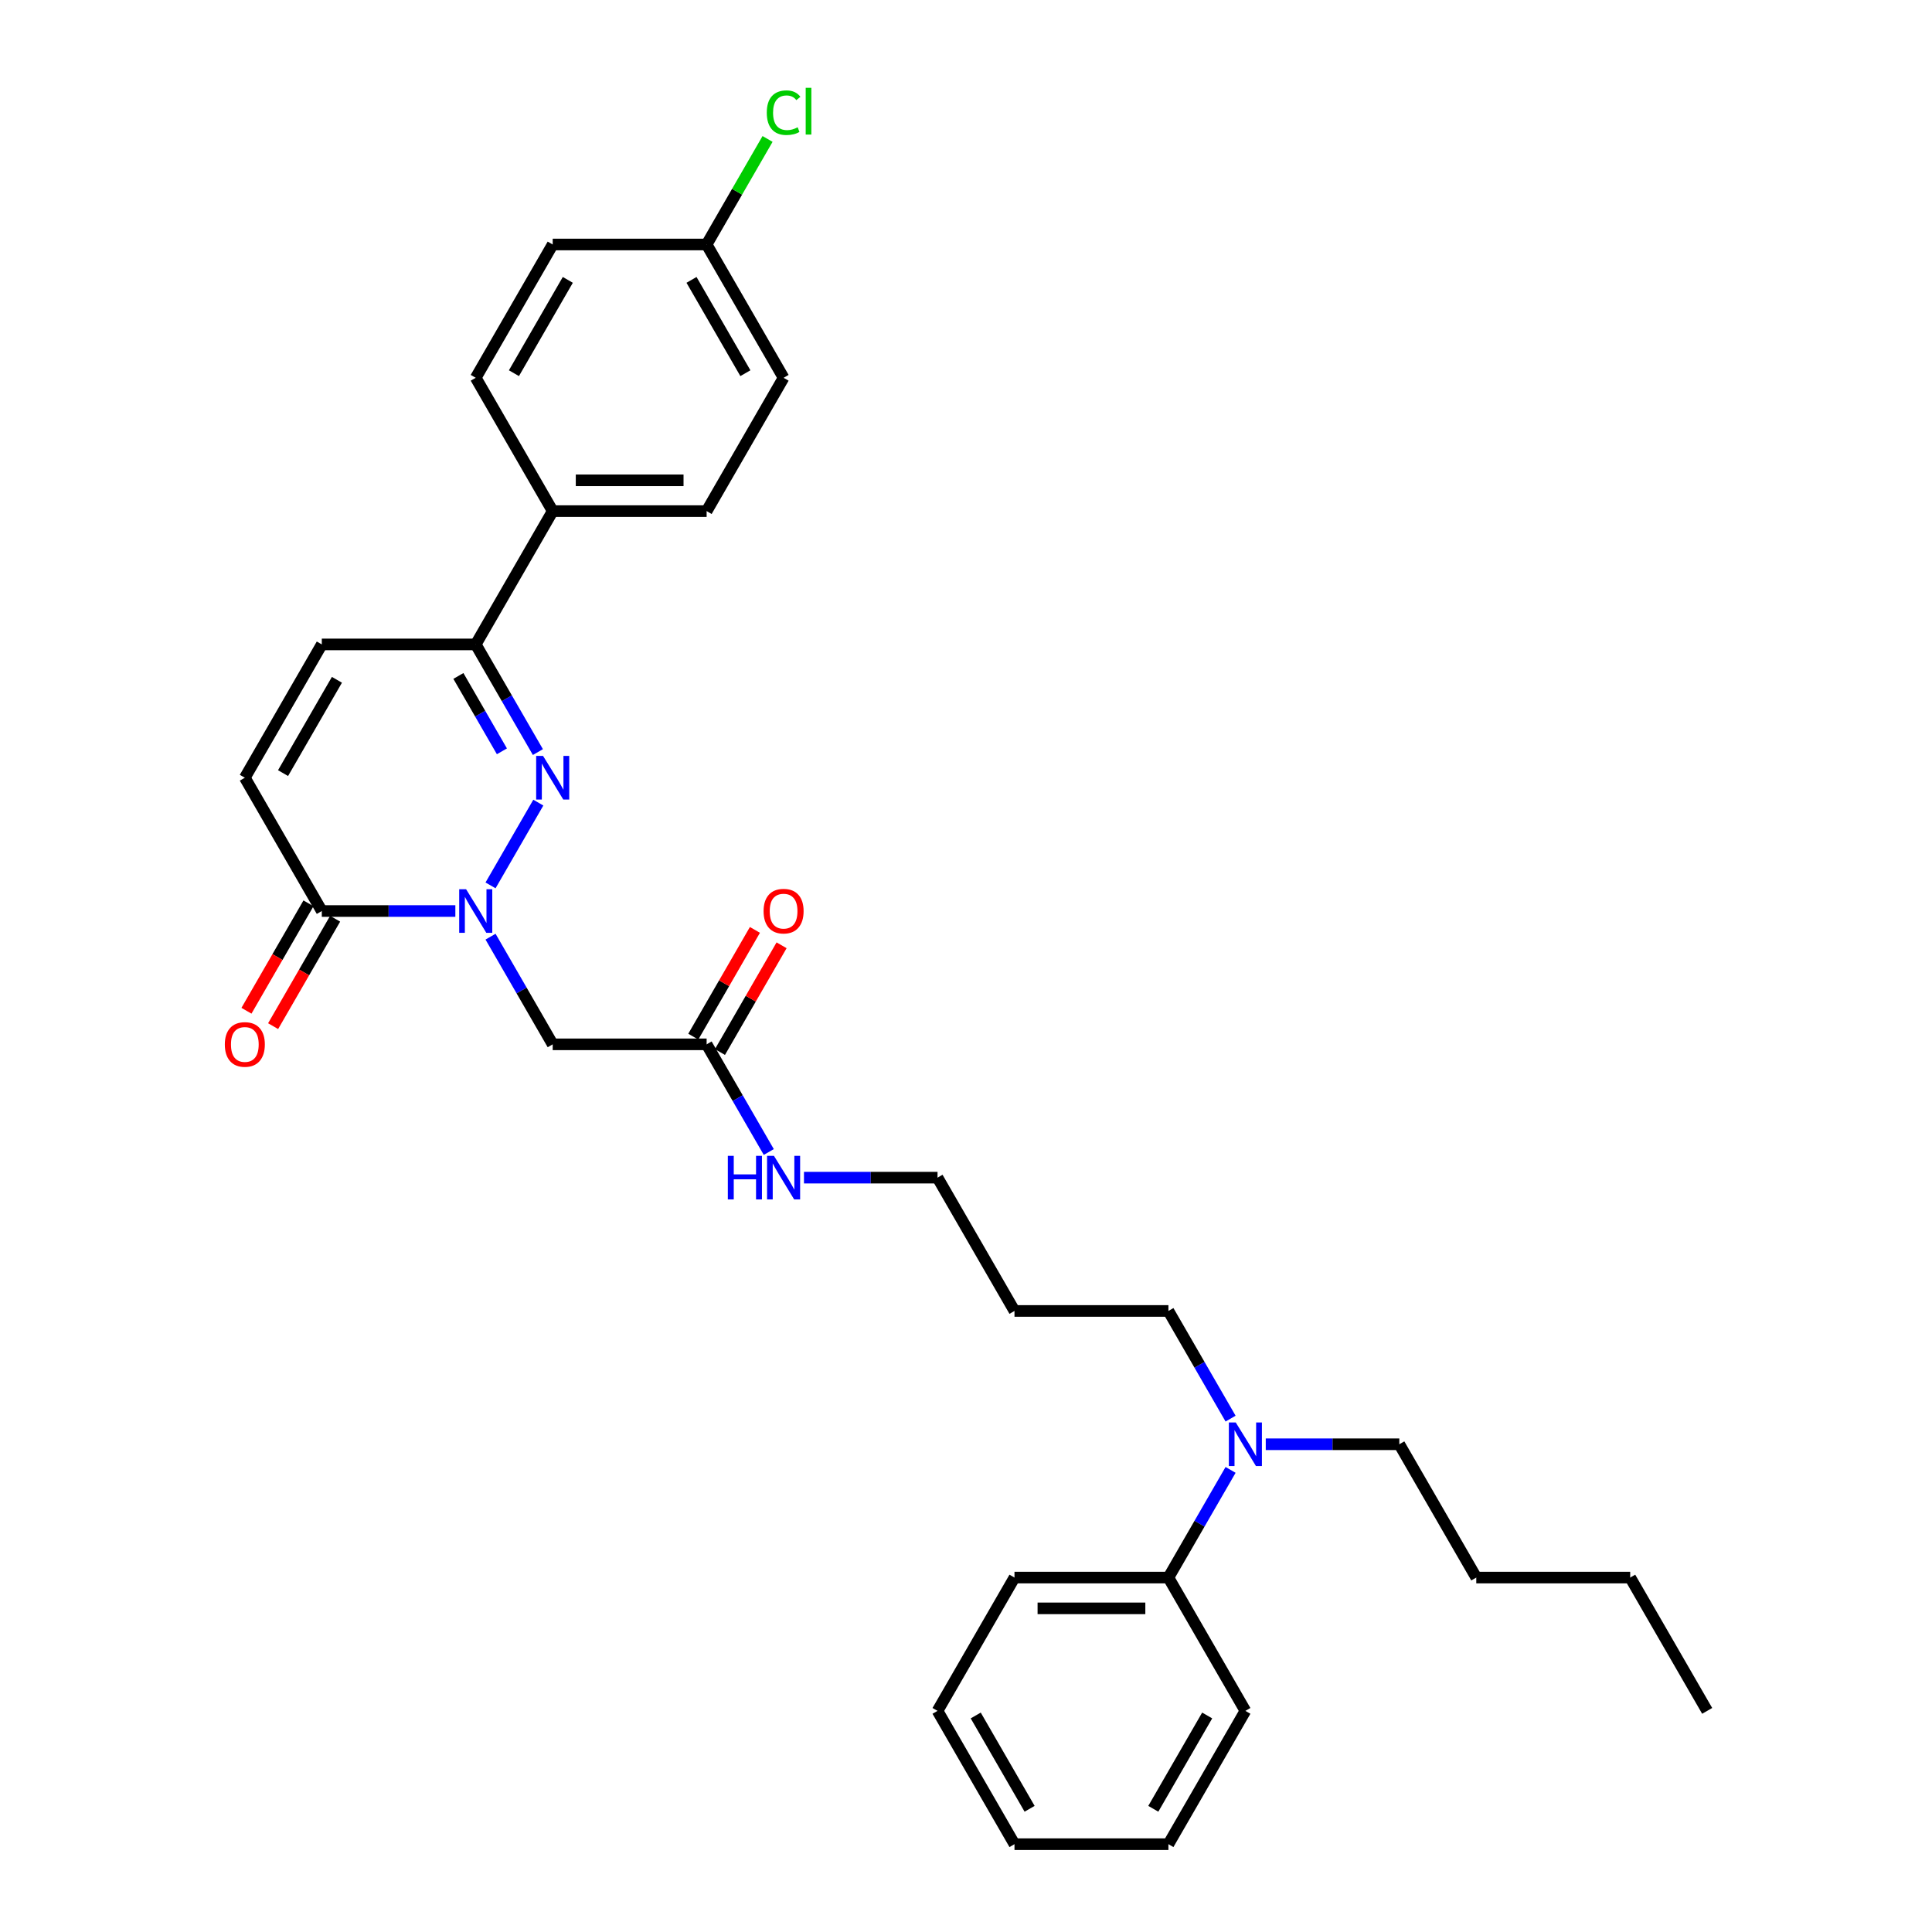 <?xml version='1.0' encoding='iso-8859-1'?>
<svg version='1.1' baseProfile='full'
              xmlns='http://www.w3.org/2000/svg'
                      xmlns:rdkit='http://www.rdkit.org/xml'
                      xmlns:xlink='http://www.w3.org/1999/xlink'
                  xml:space='preserve'
width='1000px' height='1000px' viewBox='0 0 1000 1000'>
<!-- END OF HEADER -->
<rect style='opacity:1.0;fill:#FFFFFF;stroke:none' width='1000' height='1000' x='0' y='0'> </rect>
<path class='bond-0' d='M 253.902,458.274 L 278.633,415.438' style='fill:none;fill-rule:evenodd;stroke:#0000FF;stroke-width:6px;stroke-linecap:butt;stroke-linejoin:miter;stroke-opacity:1' />
<path class='bond-1' d='M 235.689,471.547 L 201.127,471.547' style='fill:none;fill-rule:evenodd;stroke:#0000FF;stroke-width:6px;stroke-linecap:butt;stroke-linejoin:miter;stroke-opacity:1' />
<path class='bond-1' d='M 201.127,471.547 L 166.564,471.547' style='fill:none;fill-rule:evenodd;stroke:#000000;stroke-width:6px;stroke-linecap:butt;stroke-linejoin:miter;stroke-opacity:1' />
<path class='bond-3' d='M 253.902,484.821 L 269.989,512.684' style='fill:none;fill-rule:evenodd;stroke:#0000FF;stroke-width:6px;stroke-linecap:butt;stroke-linejoin:miter;stroke-opacity:1' />
<path class='bond-3' d='M 269.989,512.684 L 286.075,540.547' style='fill:none;fill-rule:evenodd;stroke:#000000;stroke-width:6px;stroke-linecap:butt;stroke-linejoin:miter;stroke-opacity:1' />
<path class='bond-2' d='M 278.412,389.274 L 262.325,361.411' style='fill:none;fill-rule:evenodd;stroke:#0000FF;stroke-width:6px;stroke-linecap:butt;stroke-linejoin:miter;stroke-opacity:1' />
<path class='bond-2' d='M 262.325,361.411 L 246.238,333.548' style='fill:none;fill-rule:evenodd;stroke:#000000;stroke-width:6px;stroke-linecap:butt;stroke-linejoin:miter;stroke-opacity:1' />
<path class='bond-2' d='M 259.786,388.882 L 248.525,369.378' style='fill:none;fill-rule:evenodd;stroke:#0000FF;stroke-width:6px;stroke-linecap:butt;stroke-linejoin:miter;stroke-opacity:1' />
<path class='bond-2' d='M 248.525,369.378 L 237.264,349.874' style='fill:none;fill-rule:evenodd;stroke:#000000;stroke-width:6px;stroke-linecap:butt;stroke-linejoin:miter;stroke-opacity:1' />
<path class='bond-4' d='M 166.564,471.547 L 126.727,402.548' style='fill:none;fill-rule:evenodd;stroke:#000000;stroke-width:6px;stroke-linecap:butt;stroke-linejoin:miter;stroke-opacity:1' />
<path class='bond-8' d='M 159.664,467.564 L 143.614,495.363' style='fill:none;fill-rule:evenodd;stroke:#000000;stroke-width:6px;stroke-linecap:butt;stroke-linejoin:miter;stroke-opacity:1' />
<path class='bond-8' d='M 143.614,495.363 L 127.564,523.162' style='fill:none;fill-rule:evenodd;stroke:#FF0000;stroke-width:6px;stroke-linecap:butt;stroke-linejoin:miter;stroke-opacity:1' />
<path class='bond-8' d='M 173.464,475.531 L 157.414,503.33' style='fill:none;fill-rule:evenodd;stroke:#000000;stroke-width:6px;stroke-linecap:butt;stroke-linejoin:miter;stroke-opacity:1' />
<path class='bond-8' d='M 157.414,503.33 L 141.364,531.13' style='fill:none;fill-rule:evenodd;stroke:#FF0000;stroke-width:6px;stroke-linecap:butt;stroke-linejoin:miter;stroke-opacity:1' />
<path class='bond-7' d='M 246.238,333.548 L 286.075,264.548' style='fill:none;fill-rule:evenodd;stroke:#000000;stroke-width:6px;stroke-linecap:butt;stroke-linejoin:miter;stroke-opacity:1' />
<path class='bond-31' d='M 246.238,333.548 L 166.564,333.548' style='fill:none;fill-rule:evenodd;stroke:#000000;stroke-width:6px;stroke-linecap:butt;stroke-linejoin:miter;stroke-opacity:1' />
<path class='bond-6' d='M 286.075,540.547 L 365.749,540.547' style='fill:none;fill-rule:evenodd;stroke:#000000;stroke-width:6px;stroke-linecap:butt;stroke-linejoin:miter;stroke-opacity:1' />
<path class='bond-5' d='M 126.727,402.548 L 166.564,333.548' style='fill:none;fill-rule:evenodd;stroke:#000000;stroke-width:6px;stroke-linecap:butt;stroke-linejoin:miter;stroke-opacity:1' />
<path class='bond-5' d='M 146.503,400.165 L 174.389,351.865' style='fill:none;fill-rule:evenodd;stroke:#000000;stroke-width:6px;stroke-linecap:butt;stroke-linejoin:miter;stroke-opacity:1' />
<path class='bond-10' d='M 372.649,544.531 L 388.598,516.907' style='fill:none;fill-rule:evenodd;stroke:#000000;stroke-width:6px;stroke-linecap:butt;stroke-linejoin:miter;stroke-opacity:1' />
<path class='bond-10' d='M 388.598,516.907 L 404.547,489.283' style='fill:none;fill-rule:evenodd;stroke:#FF0000;stroke-width:6px;stroke-linecap:butt;stroke-linejoin:miter;stroke-opacity:1' />
<path class='bond-10' d='M 358.849,536.563 L 374.798,508.939' style='fill:none;fill-rule:evenodd;stroke:#000000;stroke-width:6px;stroke-linecap:butt;stroke-linejoin:miter;stroke-opacity:1' />
<path class='bond-10' d='M 374.798,508.939 L 390.747,481.315' style='fill:none;fill-rule:evenodd;stroke:#FF0000;stroke-width:6px;stroke-linecap:butt;stroke-linejoin:miter;stroke-opacity:1' />
<path class='bond-14' d='M 365.749,540.547 L 381.836,568.41' style='fill:none;fill-rule:evenodd;stroke:#000000;stroke-width:6px;stroke-linecap:butt;stroke-linejoin:miter;stroke-opacity:1' />
<path class='bond-14' d='M 381.836,568.41 L 397.923,596.273' style='fill:none;fill-rule:evenodd;stroke:#0000FF;stroke-width:6px;stroke-linecap:butt;stroke-linejoin:miter;stroke-opacity:1' />
<path class='bond-12' d='M 286.075,264.548 L 365.749,264.548' style='fill:none;fill-rule:evenodd;stroke:#000000;stroke-width:6px;stroke-linecap:butt;stroke-linejoin:miter;stroke-opacity:1' />
<path class='bond-12' d='M 298.026,248.613 L 353.798,248.613' style='fill:none;fill-rule:evenodd;stroke:#000000;stroke-width:6px;stroke-linecap:butt;stroke-linejoin:miter;stroke-opacity:1' />
<path class='bond-13' d='M 286.075,264.548 L 246.238,195.549' style='fill:none;fill-rule:evenodd;stroke:#000000;stroke-width:6px;stroke-linecap:butt;stroke-linejoin:miter;stroke-opacity:1' />
<path class='bond-9' d='M 636.945,734.273 L 620.858,706.41' style='fill:none;fill-rule:evenodd;stroke:#0000FF;stroke-width:6px;stroke-linecap:butt;stroke-linejoin:miter;stroke-opacity:1' />
<path class='bond-9' d='M 620.858,706.41 L 604.771,678.547' style='fill:none;fill-rule:evenodd;stroke:#000000;stroke-width:6px;stroke-linecap:butt;stroke-linejoin:miter;stroke-opacity:1' />
<path class='bond-11' d='M 636.945,760.82 L 620.858,788.683' style='fill:none;fill-rule:evenodd;stroke:#0000FF;stroke-width:6px;stroke-linecap:butt;stroke-linejoin:miter;stroke-opacity:1' />
<path class='bond-11' d='M 620.858,788.683 L 604.771,816.546' style='fill:none;fill-rule:evenodd;stroke:#000000;stroke-width:6px;stroke-linecap:butt;stroke-linejoin:miter;stroke-opacity:1' />
<path class='bond-22' d='M 655.157,747.546 L 689.72,747.546' style='fill:none;fill-rule:evenodd;stroke:#0000FF;stroke-width:6px;stroke-linecap:butt;stroke-linejoin:miter;stroke-opacity:1' />
<path class='bond-22' d='M 689.72,747.546 L 724.282,747.546' style='fill:none;fill-rule:evenodd;stroke:#000000;stroke-width:6px;stroke-linecap:butt;stroke-linejoin:miter;stroke-opacity:1' />
<path class='bond-23' d='M 604.771,816.546 L 525.097,816.546' style='fill:none;fill-rule:evenodd;stroke:#000000;stroke-width:6px;stroke-linecap:butt;stroke-linejoin:miter;stroke-opacity:1' />
<path class='bond-23' d='M 592.82,832.481 L 537.048,832.481' style='fill:none;fill-rule:evenodd;stroke:#000000;stroke-width:6px;stroke-linecap:butt;stroke-linejoin:miter;stroke-opacity:1' />
<path class='bond-24' d='M 604.771,816.546 L 644.608,885.546' style='fill:none;fill-rule:evenodd;stroke:#000000;stroke-width:6px;stroke-linecap:butt;stroke-linejoin:miter;stroke-opacity:1' />
<path class='bond-16' d='M 365.749,264.548 L 405.586,195.549' style='fill:none;fill-rule:evenodd;stroke:#000000;stroke-width:6px;stroke-linecap:butt;stroke-linejoin:miter;stroke-opacity:1' />
<path class='bond-17' d='M 246.238,195.549 L 286.075,126.549' style='fill:none;fill-rule:evenodd;stroke:#000000;stroke-width:6px;stroke-linecap:butt;stroke-linejoin:miter;stroke-opacity:1' />
<path class='bond-17' d='M 266.014,193.166 L 293.9,144.866' style='fill:none;fill-rule:evenodd;stroke:#000000;stroke-width:6px;stroke-linecap:butt;stroke-linejoin:miter;stroke-opacity:1' />
<path class='bond-21' d='M 416.135,609.547 L 450.698,609.547' style='fill:none;fill-rule:evenodd;stroke:#0000FF;stroke-width:6px;stroke-linecap:butt;stroke-linejoin:miter;stroke-opacity:1' />
<path class='bond-21' d='M 450.698,609.547 L 485.26,609.547' style='fill:none;fill-rule:evenodd;stroke:#000000;stroke-width:6px;stroke-linecap:butt;stroke-linejoin:miter;stroke-opacity:1' />
<path class='bond-15' d='M 365.749,126.549 L 286.075,126.549' style='fill:none;fill-rule:evenodd;stroke:#000000;stroke-width:6px;stroke-linecap:butt;stroke-linejoin:miter;stroke-opacity:1' />
<path class='bond-18' d='M 365.749,126.549 L 381.519,99.236' style='fill:none;fill-rule:evenodd;stroke:#000000;stroke-width:6px;stroke-linecap:butt;stroke-linejoin:miter;stroke-opacity:1' />
<path class='bond-18' d='M 381.519,99.236 L 397.288,71.922' style='fill:none;fill-rule:evenodd;stroke:#00CC00;stroke-width:6px;stroke-linecap:butt;stroke-linejoin:miter;stroke-opacity:1' />
<path class='bond-32' d='M 365.749,126.549 L 405.586,195.549' style='fill:none;fill-rule:evenodd;stroke:#000000;stroke-width:6px;stroke-linecap:butt;stroke-linejoin:miter;stroke-opacity:1' />
<path class='bond-32' d='M 357.925,144.866 L 385.811,193.166' style='fill:none;fill-rule:evenodd;stroke:#000000;stroke-width:6px;stroke-linecap:butt;stroke-linejoin:miter;stroke-opacity:1' />
<path class='bond-19' d='M 525.097,678.547 L 485.26,609.547' style='fill:none;fill-rule:evenodd;stroke:#000000;stroke-width:6px;stroke-linecap:butt;stroke-linejoin:miter;stroke-opacity:1' />
<path class='bond-20' d='M 525.097,678.547 L 604.771,678.547' style='fill:none;fill-rule:evenodd;stroke:#000000;stroke-width:6px;stroke-linecap:butt;stroke-linejoin:miter;stroke-opacity:1' />
<path class='bond-25' d='M 724.282,747.546 L 764.119,816.546' style='fill:none;fill-rule:evenodd;stroke:#000000;stroke-width:6px;stroke-linecap:butt;stroke-linejoin:miter;stroke-opacity:1' />
<path class='bond-29' d='M 525.097,816.546 L 485.26,885.546' style='fill:none;fill-rule:evenodd;stroke:#000000;stroke-width:6px;stroke-linecap:butt;stroke-linejoin:miter;stroke-opacity:1' />
<path class='bond-28' d='M 644.608,885.546 L 604.771,954.545' style='fill:none;fill-rule:evenodd;stroke:#000000;stroke-width:6px;stroke-linecap:butt;stroke-linejoin:miter;stroke-opacity:1' />
<path class='bond-28' d='M 624.833,887.928 L 596.947,936.228' style='fill:none;fill-rule:evenodd;stroke:#000000;stroke-width:6px;stroke-linecap:butt;stroke-linejoin:miter;stroke-opacity:1' />
<path class='bond-26' d='M 764.119,816.546 L 843.793,816.546' style='fill:none;fill-rule:evenodd;stroke:#000000;stroke-width:6px;stroke-linecap:butt;stroke-linejoin:miter;stroke-opacity:1' />
<path class='bond-27' d='M 843.793,816.546 L 883.63,885.546' style='fill:none;fill-rule:evenodd;stroke:#000000;stroke-width:6px;stroke-linecap:butt;stroke-linejoin:miter;stroke-opacity:1' />
<path class='bond-30' d='M 604.771,954.545 L 525.097,954.545' style='fill:none;fill-rule:evenodd;stroke:#000000;stroke-width:6px;stroke-linecap:butt;stroke-linejoin:miter;stroke-opacity:1' />
<path class='bond-33' d='M 485.26,885.546 L 525.097,954.545' style='fill:none;fill-rule:evenodd;stroke:#000000;stroke-width:6px;stroke-linecap:butt;stroke-linejoin:miter;stroke-opacity:1' />
<path class='bond-33' d='M 505.036,887.928 L 532.922,936.228' style='fill:none;fill-rule:evenodd;stroke:#000000;stroke-width:6px;stroke-linecap:butt;stroke-linejoin:miter;stroke-opacity:1' />
<path  class='atom-0' d='M 241.251 460.266
L 248.644 472.217
Q 249.377 473.396, 250.557 475.531
Q 251.736 477.666, 251.8 477.794
L 251.8 460.266
L 254.795 460.266
L 254.795 482.829
L 251.704 482.829
L 243.768 469.763
Q 242.844 468.233, 241.856 466.48
Q 240.9 464.727, 240.613 464.186
L 240.613 482.829
L 237.681 482.829
L 237.681 460.266
L 241.251 460.266
' fill='#0000FF'/>
<path  class='atom-1' d='M 281.088 391.266
L 288.481 403.217
Q 289.214 404.396, 290.394 406.531
Q 291.573 408.667, 291.637 408.794
L 291.637 391.266
L 294.632 391.266
L 294.632 413.83
L 291.541 413.83
L 283.605 400.763
Q 282.681 399.233, 281.693 397.48
Q 280.737 395.728, 280.45 395.186
L 280.45 413.83
L 277.518 413.83
L 277.518 391.266
L 281.088 391.266
' fill='#0000FF'/>
<path  class='atom-9' d='M 116.37 540.611
Q 116.37 535.193, 119.047 532.165
Q 121.724 529.138, 126.727 529.138
Q 131.731 529.138, 134.408 532.165
Q 137.085 535.193, 137.085 540.611
Q 137.085 546.092, 134.376 549.216
Q 131.667 552.307, 126.727 552.307
Q 121.756 552.307, 119.047 549.216
Q 116.37 546.124, 116.37 540.611
M 126.727 549.757
Q 130.169 549.757, 132.018 547.463
Q 133.898 545.136, 133.898 540.611
Q 133.898 536.181, 132.018 533.95
Q 130.169 531.687, 126.727 531.687
Q 123.285 531.687, 121.405 533.918
Q 119.557 536.149, 119.557 540.611
Q 119.557 545.168, 121.405 547.463
Q 123.285 549.757, 126.727 549.757
' fill='#FF0000'/>
<path  class='atom-10' d='M 639.621 736.264
L 647.014 748.216
Q 647.747 749.395, 648.927 751.53
Q 650.106 753.665, 650.17 753.793
L 650.17 736.264
L 653.165 736.264
L 653.165 758.828
L 650.074 758.828
L 642.138 745.762
Q 641.214 744.232, 640.226 742.479
Q 639.27 740.726, 638.983 740.184
L 638.983 758.828
L 636.051 758.828
L 636.051 736.264
L 639.621 736.264
' fill='#0000FF'/>
<path  class='atom-11' d='M 395.229 471.611
Q 395.229 466.193, 397.906 463.166
Q 400.583 460.138, 405.586 460.138
Q 410.59 460.138, 413.267 463.166
Q 415.944 466.193, 415.944 471.611
Q 415.944 477.093, 413.235 480.216
Q 410.526 483.307, 405.586 483.307
Q 400.615 483.307, 397.906 480.216
Q 395.229 477.125, 395.229 471.611
M 405.586 480.758
Q 409.028 480.758, 410.877 478.463
Q 412.757 476.137, 412.757 471.611
Q 412.757 467.181, 410.877 464.95
Q 409.028 462.688, 405.586 462.688
Q 402.144 462.688, 400.264 464.919
Q 398.416 467.149, 398.416 471.611
Q 398.416 476.168, 400.264 478.463
Q 402.144 480.758, 405.586 480.758
' fill='#FF0000'/>
<path  class='atom-15' d='M 376.728 598.265
L 379.788 598.265
L 379.788 607.858
L 391.325 607.858
L 391.325 598.265
L 394.384 598.265
L 394.384 620.829
L 391.325 620.829
L 391.325 610.407
L 379.788 610.407
L 379.788 620.829
L 376.728 620.829
L 376.728 598.265
' fill='#0000FF'/>
<path  class='atom-15' d='M 400.599 598.265
L 407.992 610.216
Q 408.725 611.395, 409.905 613.531
Q 411.084 615.666, 411.148 615.793
L 411.148 598.265
L 414.143 598.265
L 414.143 620.829
L 411.052 620.829
L 403.116 607.762
Q 402.192 606.232, 401.204 604.48
Q 400.248 602.727, 399.961 602.185
L 399.961 620.829
L 397.029 620.829
L 397.029 598.265
L 400.599 598.265
' fill='#0000FF'/>
<path  class='atom-19' d='M 396.886 58.33
Q 396.886 52.721, 399.499 49.789
Q 402.144 46.825, 407.148 46.825
Q 411.801 46.825, 414.287 50.108
L 412.183 51.828
Q 410.367 49.438, 407.148 49.438
Q 403.738 49.438, 401.921 51.733
Q 400.137 53.996, 400.137 58.33
Q 400.137 62.792, 401.985 65.086
Q 403.865 67.381, 407.498 67.381
Q 409.984 67.381, 412.884 65.883
L 413.777 68.273
Q 412.598 69.038, 410.813 69.484
Q 409.028 69.93, 407.052 69.93
Q 402.144 69.93, 399.499 66.935
Q 396.886 63.939, 396.886 58.33
' fill='#00CC00'/>
<path  class='atom-19' d='M 417.027 45.455
L 419.959 45.455
L 419.959 69.644
L 417.027 69.644
L 417.027 45.455
' fill='#00CC00'/>
</svg>
